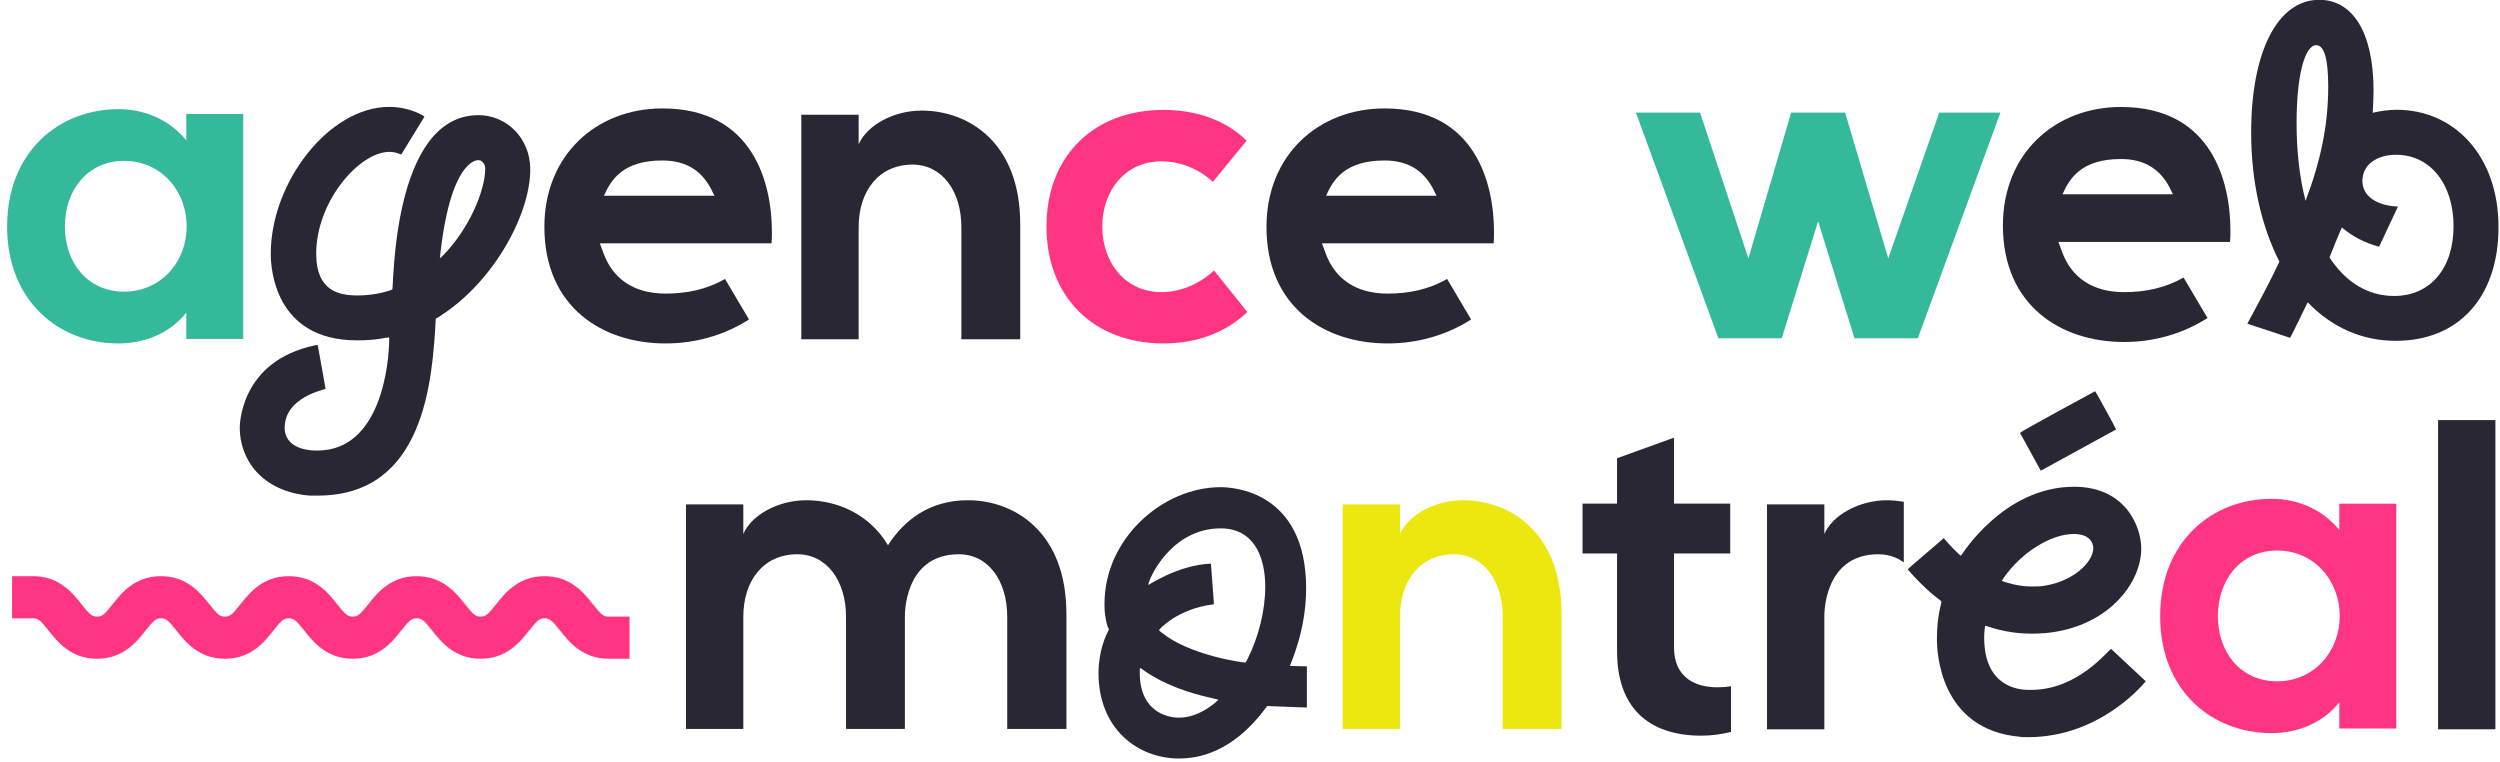<svg width="305" height="93" viewBox="0 0 305 93" fill="none" xmlns="http://www.w3.org/2000/svg">
<g clip-path="url(#clip0_131_219)">
<path d="M22.727 13.908H29.678V41.346H22.727V38.148C20.671 40.707 17.604 41.9 14.451 41.9C7.18 41.9 0.869 36.731 0.869 27.633C0.869 18.534 7.18 13.319 14.451 13.319C17.604 13.319 20.626 14.553 22.727 17.118V13.919V13.908ZM22.773 27.627C22.773 23.189 19.575 19.625 15.137 19.625C10.699 19.625 7.912 23.189 7.912 27.627C7.912 32.065 10.699 35.583 15.137 35.583C19.575 35.583 22.773 32.014 22.773 27.627Z" fill="#34B99A"/>
<path d="M34.727 52.181C34.727 53.872 36.098 54.968 38.708 54.968C46.436 54.968 47.487 44.499 47.487 41.203H47.441V41.158C47.122 41.158 46.025 41.523 43.552 41.523C33.402 41.523 33.037 32.516 33.037 31.054V30.917C33.037 22.275 40.125 13.04 47.487 13.04C50.046 13.04 51.788 14.182 51.788 14.228L48.955 18.848C48.818 18.848 48.361 18.528 47.493 18.528C43.877 18.528 38.577 24.52 38.577 30.968C38.577 35.543 41.41 36.046 43.655 36.046C46.031 36.046 47.818 35.361 47.864 35.315C48.047 35.178 47.773 14.05 58.379 14.05C61.761 14.05 64.691 16.792 64.691 20.682C64.691 26.125 60.253 34.401 53.621 38.605L53.164 38.879C52.753 46.561 51.748 60.463 38.76 60.463H37.755C31.9 59.96 29.25 56.025 29.25 52.187C29.25 51.959 29.25 44.048 38.44 42.129L38.76 42.083C38.806 42.266 39.719 47.435 39.719 47.435C39.719 47.526 34.733 48.394 34.733 52.193L34.727 52.181ZM53.661 31.511L54.027 31.191C57.225 27.947 59.196 23.235 59.196 20.585C59.196 19.991 58.785 19.534 58.373 19.534C58.099 19.534 54.901 19.625 53.661 31.517V31.511Z" fill="#2A2735"/>
<path d="M94.127 29.689H73.182L73.639 30.923C74.782 34.03 77.346 35.818 81.184 35.818C83.789 35.818 86.216 35.315 88.455 34.035L91.379 38.976C88.364 40.895 84.885 41.9 81.184 41.9C73.548 41.9 66.414 37.508 66.414 27.678C66.414 18.945 72.725 13.228 80.819 13.228C91.979 13.228 94.172 22.464 94.172 28.318C94.172 28.775 94.172 29.232 94.127 29.689ZM73.685 23.88H87.176L87.039 23.652C85.851 20.91 83.794 19.579 80.819 19.579C76.015 19.579 74.553 21.91 73.685 23.88Z" fill="#2A2735"/>
<path d="M124.467 27.353V41.392H117.288V27.718C117.288 23.28 114.912 20.082 111.342 20.082C107.224 20.082 104.756 23.28 104.756 27.718V41.392H97.76V13.999H104.756V17.609C105.762 15.279 109.012 13.491 112.439 13.491C118.065 13.491 124.467 17.289 124.467 27.347V27.353Z" fill="#2A2735"/>
<path d="M152.18 38.056C149.667 40.478 146.143 41.9 141.939 41.9C133.389 41.9 127.672 36.183 127.672 27.633C127.672 19.082 133.389 13.411 141.939 13.411C146.103 13.411 149.622 14.736 152.089 17.163L147.971 22.195C146.326 20.642 144.036 19.682 141.705 19.682C137.313 19.682 134.48 23.201 134.48 27.639C134.48 32.076 137.313 35.641 141.705 35.641C144.081 35.641 146.417 34.59 148.108 32.99L152.175 38.068L152.18 38.056Z" fill="#FF3583"/>
<path d="M182.223 29.689H161.278L161.735 30.923C162.877 34.03 165.442 35.818 169.28 35.818C171.884 35.818 174.312 35.315 176.551 34.035L179.475 38.976C176.459 40.895 172.981 41.9 169.28 41.9C161.644 41.9 154.51 37.508 154.51 27.678C154.51 18.945 160.821 13.228 168.914 13.228C180.075 13.228 182.268 22.464 182.268 28.318C182.268 28.775 182.268 29.232 182.223 29.689ZM161.781 23.88H175.271L175.134 23.652C173.946 20.91 171.89 19.579 168.914 19.579C164.111 19.579 162.649 21.91 161.781 23.88Z" fill="#2A2735"/>
<path d="M244.034 13.736V13.782L233.976 41.266H226.248L221.81 26.999L217.372 41.266H209.644L199.586 13.736H207.405L213.305 31.522L218.52 13.736H225.105L230.366 31.522L236.586 13.736H244.039H244.034Z" fill="#34B99A"/>
<path d="M272.066 29.512H251.122L251.579 30.746C252.721 33.853 255.286 35.64 259.124 35.64C261.728 35.64 264.156 35.138 266.395 33.858L269.319 38.799C266.303 40.718 262.825 41.723 259.124 41.723C251.487 41.723 244.354 37.331 244.354 27.501C244.354 18.768 250.665 13.051 258.758 13.051C269.919 13.051 272.112 22.287 272.112 28.141C272.112 28.598 272.112 29.055 272.066 29.512ZM251.624 23.703H265.115L264.978 23.475C263.79 20.733 261.734 19.402 258.758 19.402C253.955 19.402 252.493 21.733 251.624 23.703Z" fill="#2A2735"/>
<path d="M289.469 13.759C290.355 13.548 291.349 13.394 292.394 13.394C299.442 13.394 304.817 19.031 304.817 27.696C304.817 36.36 299.859 41.581 292.291 41.581C288.116 41.581 284.46 39.913 281.536 36.88C280.856 38.239 280.177 39.753 279.394 41.215L274.174 39.49C275.636 36.777 276.995 34.27 278.086 31.922C275.944 27.696 274.642 22.315 274.642 16.158C274.642 6.186 277.932 -0.023 282.941 -0.023C286.911 -0.023 289.572 3.735 289.572 11.098C289.572 11.983 289.521 12.874 289.469 13.759ZM284.043 10.578C284.043 7.082 283.524 5.512 282.581 5.512C281.171 5.512 280.182 9.27 280.182 14.959C280.182 18.454 280.548 21.693 281.279 24.514C283.21 19.397 284.043 15.067 284.043 10.578ZM290.252 30.1C288.476 29.632 286.911 28.792 285.711 27.753C285.191 28.901 284.717 30.1 284.198 31.408C286.18 34.435 288.893 36.109 292.08 36.109C296.466 36.109 299.333 32.767 299.333 27.599C299.333 22.43 296.461 18.883 292.337 18.883C289.829 18.883 288.213 20.191 288.213 22.07C288.213 23.949 289.989 25.097 292.548 25.2L290.252 30.106V30.1Z" fill="#2A2735"/>
<path d="M130.106 74.891V88.93H122.881V75.256C122.881 70.818 120.55 67.62 116.98 67.62C110.167 67.62 110.395 75.256 110.395 75.256V88.93H103.215V75.256C103.215 70.818 100.839 67.62 97.27 67.62C93.152 67.62 90.684 70.818 90.684 75.256V88.93H83.688V61.537H90.684V65.147C91.689 62.816 94.939 61.029 98.366 61.029C102.027 61.029 106.003 62.628 108.333 66.517C110.298 63.456 113.411 61.029 118.071 61.029C123.697 61.029 130.1 64.827 130.1 74.885L130.106 74.891Z" fill="#2A2735"/>
<path d="M159.44 81.288V86.32C159.44 86.32 156.698 86.228 154.591 86.137C151.941 89.798 148.371 92.54 143.847 92.54C138.815 92.54 134.018 88.93 134.018 82.116C134.018 79.374 134.931 77.495 135.297 76.764L135.16 76.536C134.794 75.393 134.749 74.525 134.749 73.84V73.657C134.749 65.701 141.837 59.435 148.925 59.435C150.25 59.435 159.349 59.801 159.349 71.784C159.349 77.044 157.384 81.019 157.384 81.248L159.44 81.293V81.288ZM143.893 87.553C146.452 87.553 148.651 85.406 148.651 85.36C148.651 85.36 148.331 85.269 147.874 85.177C141.654 83.806 139.232 81.476 139.095 81.476C139.095 81.476 139.05 81.476 139.05 82.07C139.05 87.376 143.213 87.559 143.807 87.559H143.899L143.893 87.553ZM154.362 71.641C154.362 67.66 152.809 64.461 148.919 64.461C142.836 64.461 140.095 70.681 140.095 71.367C140.186 71.367 143.664 68.945 147.731 68.762C147.777 69.539 148.097 73.428 148.097 73.611C148.097 73.703 148.036 73.748 147.914 73.748C143.659 74.297 141.42 76.764 141.42 76.856C141.42 76.947 141.511 77.038 141.785 77.221C145.121 79.917 151.478 80.831 151.935 80.831C151.981 80.831 152.026 80.739 152.209 80.374C153.534 77.769 154.357 74.474 154.357 71.641H154.362Z" fill="#2A2735"/>
<path d="M190.51 74.891V88.93H183.331V75.256C183.331 70.818 180.955 67.62 177.385 67.62C173.267 67.62 170.799 70.818 170.799 75.256V88.93H163.803V61.537H170.799V65.147C171.805 62.816 175.055 61.029 178.482 61.029C184.107 61.029 190.51 64.827 190.51 74.885V74.891Z" fill="#EDE710"/>
<path d="M197.28 79.506V67.523H193.07V61.44H197.28V55.905L204.231 53.392V61.44H211.09V67.523H204.231V79.003C204.231 82.338 206.424 83.852 209.537 83.852C210.131 83.852 210.679 83.806 211.182 83.715V89.295C210.085 89.569 208.852 89.752 207.572 89.752C200.987 89.752 197.285 86.188 197.285 79.511L197.28 79.506Z" fill="#2A2735"/>
<path d="M232.264 68.625C231.852 68.305 230.801 67.62 229.156 67.62C222.342 67.62 222.571 75.256 222.571 75.256V88.975H215.574V61.537H222.571V65.147C223.576 62.816 226.826 61.029 230.253 61.029C230.938 61.029 231.578 61.12 232.264 61.211V68.619V68.625Z" fill="#2A2735"/>
<path d="M261.774 83.121C261.774 83.121 256.423 89.935 247.415 89.935C246.958 89.935 246.639 89.935 246.456 89.889C236.58 89.021 236.306 79.42 236.306 77.998V77.815C236.306 75.165 236.855 73.651 236.855 73.423C236.855 73.24 236.123 72.966 234.25 71.092C233.519 70.361 232.742 69.493 232.742 69.448C232.742 69.402 236.906 65.883 237.134 65.649C237.957 66.654 239.145 67.797 239.236 67.797C239.282 67.797 244.36 59.384 253.047 59.384C259.267 59.384 261.232 64.187 261.232 66.929C261.232 71.549 256.428 77.307 247.924 77.307C244.497 77.307 242.48 76.347 242.206 76.347C242.161 76.347 242.069 77.169 242.069 77.764C242.069 83.846 246.324 84.166 247.512 84.166H247.787C253.641 84.166 257.251 79.18 257.571 79.18L261.78 83.115L261.774 83.121ZM244.217 70.864C244.537 71.001 246.136 71.549 247.787 71.549C248.243 71.549 248.838 71.549 249.112 71.504C252.813 71.047 255.377 68.625 255.377 66.883C255.377 66.746 255.377 65.147 253.001 65.147C250.26 65.147 246.644 67.34 244.451 70.498L244.223 70.864H244.217ZM258.165 52.393L248.975 57.425L246.461 52.849V52.804C246.461 52.667 255.606 47.726 255.606 47.726C255.651 47.726 258.165 52.301 258.165 52.393Z" fill="#2A2735"/>
<path d="M285.397 61.446H292.348V88.884H285.397V85.686C283.341 88.244 280.274 89.438 277.121 89.438C269.85 89.438 263.539 84.269 263.539 75.171C263.539 66.072 269.85 60.857 277.121 60.857C280.274 60.857 283.296 62.091 285.397 64.655V61.457V61.446ZM285.443 75.165C285.443 70.727 282.245 67.163 277.807 67.163C273.369 67.163 270.581 70.727 270.581 75.165C270.581 79.603 273.369 83.121 277.807 83.121C282.245 83.121 285.443 79.551 285.443 75.165Z" fill="#FF3583"/>
<path d="M297.443 51.25H304.44V88.975H297.443V51.25Z" fill="#2A2735"/>
<path d="M76.811 80.368H74.24C71.048 80.368 69.409 78.295 68.323 76.924C67.318 75.656 67.038 75.433 66.439 75.433C65.839 75.433 65.559 75.656 64.554 76.924C63.468 78.295 61.829 80.368 58.636 80.368C55.444 80.368 53.804 78.295 52.719 76.924C51.72 75.656 51.434 75.433 50.834 75.433C50.235 75.433 49.955 75.656 48.95 76.924C47.864 78.295 46.225 80.368 43.032 80.368C39.84 80.368 38.2 78.295 37.115 76.924C36.115 75.656 35.83 75.433 35.236 75.433C34.642 75.433 34.356 75.656 33.357 76.924C32.272 78.295 30.638 80.368 27.44 80.368C24.241 80.368 22.608 78.295 21.522 76.924C20.523 75.656 20.237 75.433 19.643 75.433C19.049 75.433 18.764 75.656 17.758 76.924C16.673 78.295 15.04 80.368 11.841 80.368C8.643 80.368 7.009 78.295 5.924 76.924C4.924 75.656 4.639 75.433 4.045 75.433H1.475V70.293H4.045C7.238 70.293 8.877 72.366 9.962 73.737C10.962 75.005 11.247 75.228 11.841 75.228C12.435 75.228 12.721 75.005 13.72 73.737C14.806 72.366 16.439 70.293 19.637 70.293C22.836 70.293 24.47 72.366 25.555 73.737C26.554 75.005 26.84 75.228 27.44 75.228C28.039 75.228 28.319 75.005 29.319 73.737C30.404 72.366 32.037 70.293 35.236 70.293C38.434 70.293 40.068 72.366 41.153 73.737C42.153 75.005 42.438 75.228 43.032 75.228C43.626 75.228 43.912 75.005 44.917 73.737C46.002 72.366 47.642 70.293 50.834 70.293C54.027 70.293 55.666 72.366 56.752 73.737C57.751 75.005 58.037 75.228 58.631 75.228C59.225 75.228 59.51 75.005 60.516 73.737C61.601 72.366 63.24 70.293 66.433 70.293C69.626 70.293 71.265 72.366 72.35 73.737C73.355 75.005 73.635 75.228 74.235 75.228H76.805V80.368H76.811Z" fill="#FF3583"/>
</g>
<defs>
<clipPath id="clip0_131_219">
<rect width="305" height="92.528" fill="white"/>
</clipPath>
</defs>
</svg>
